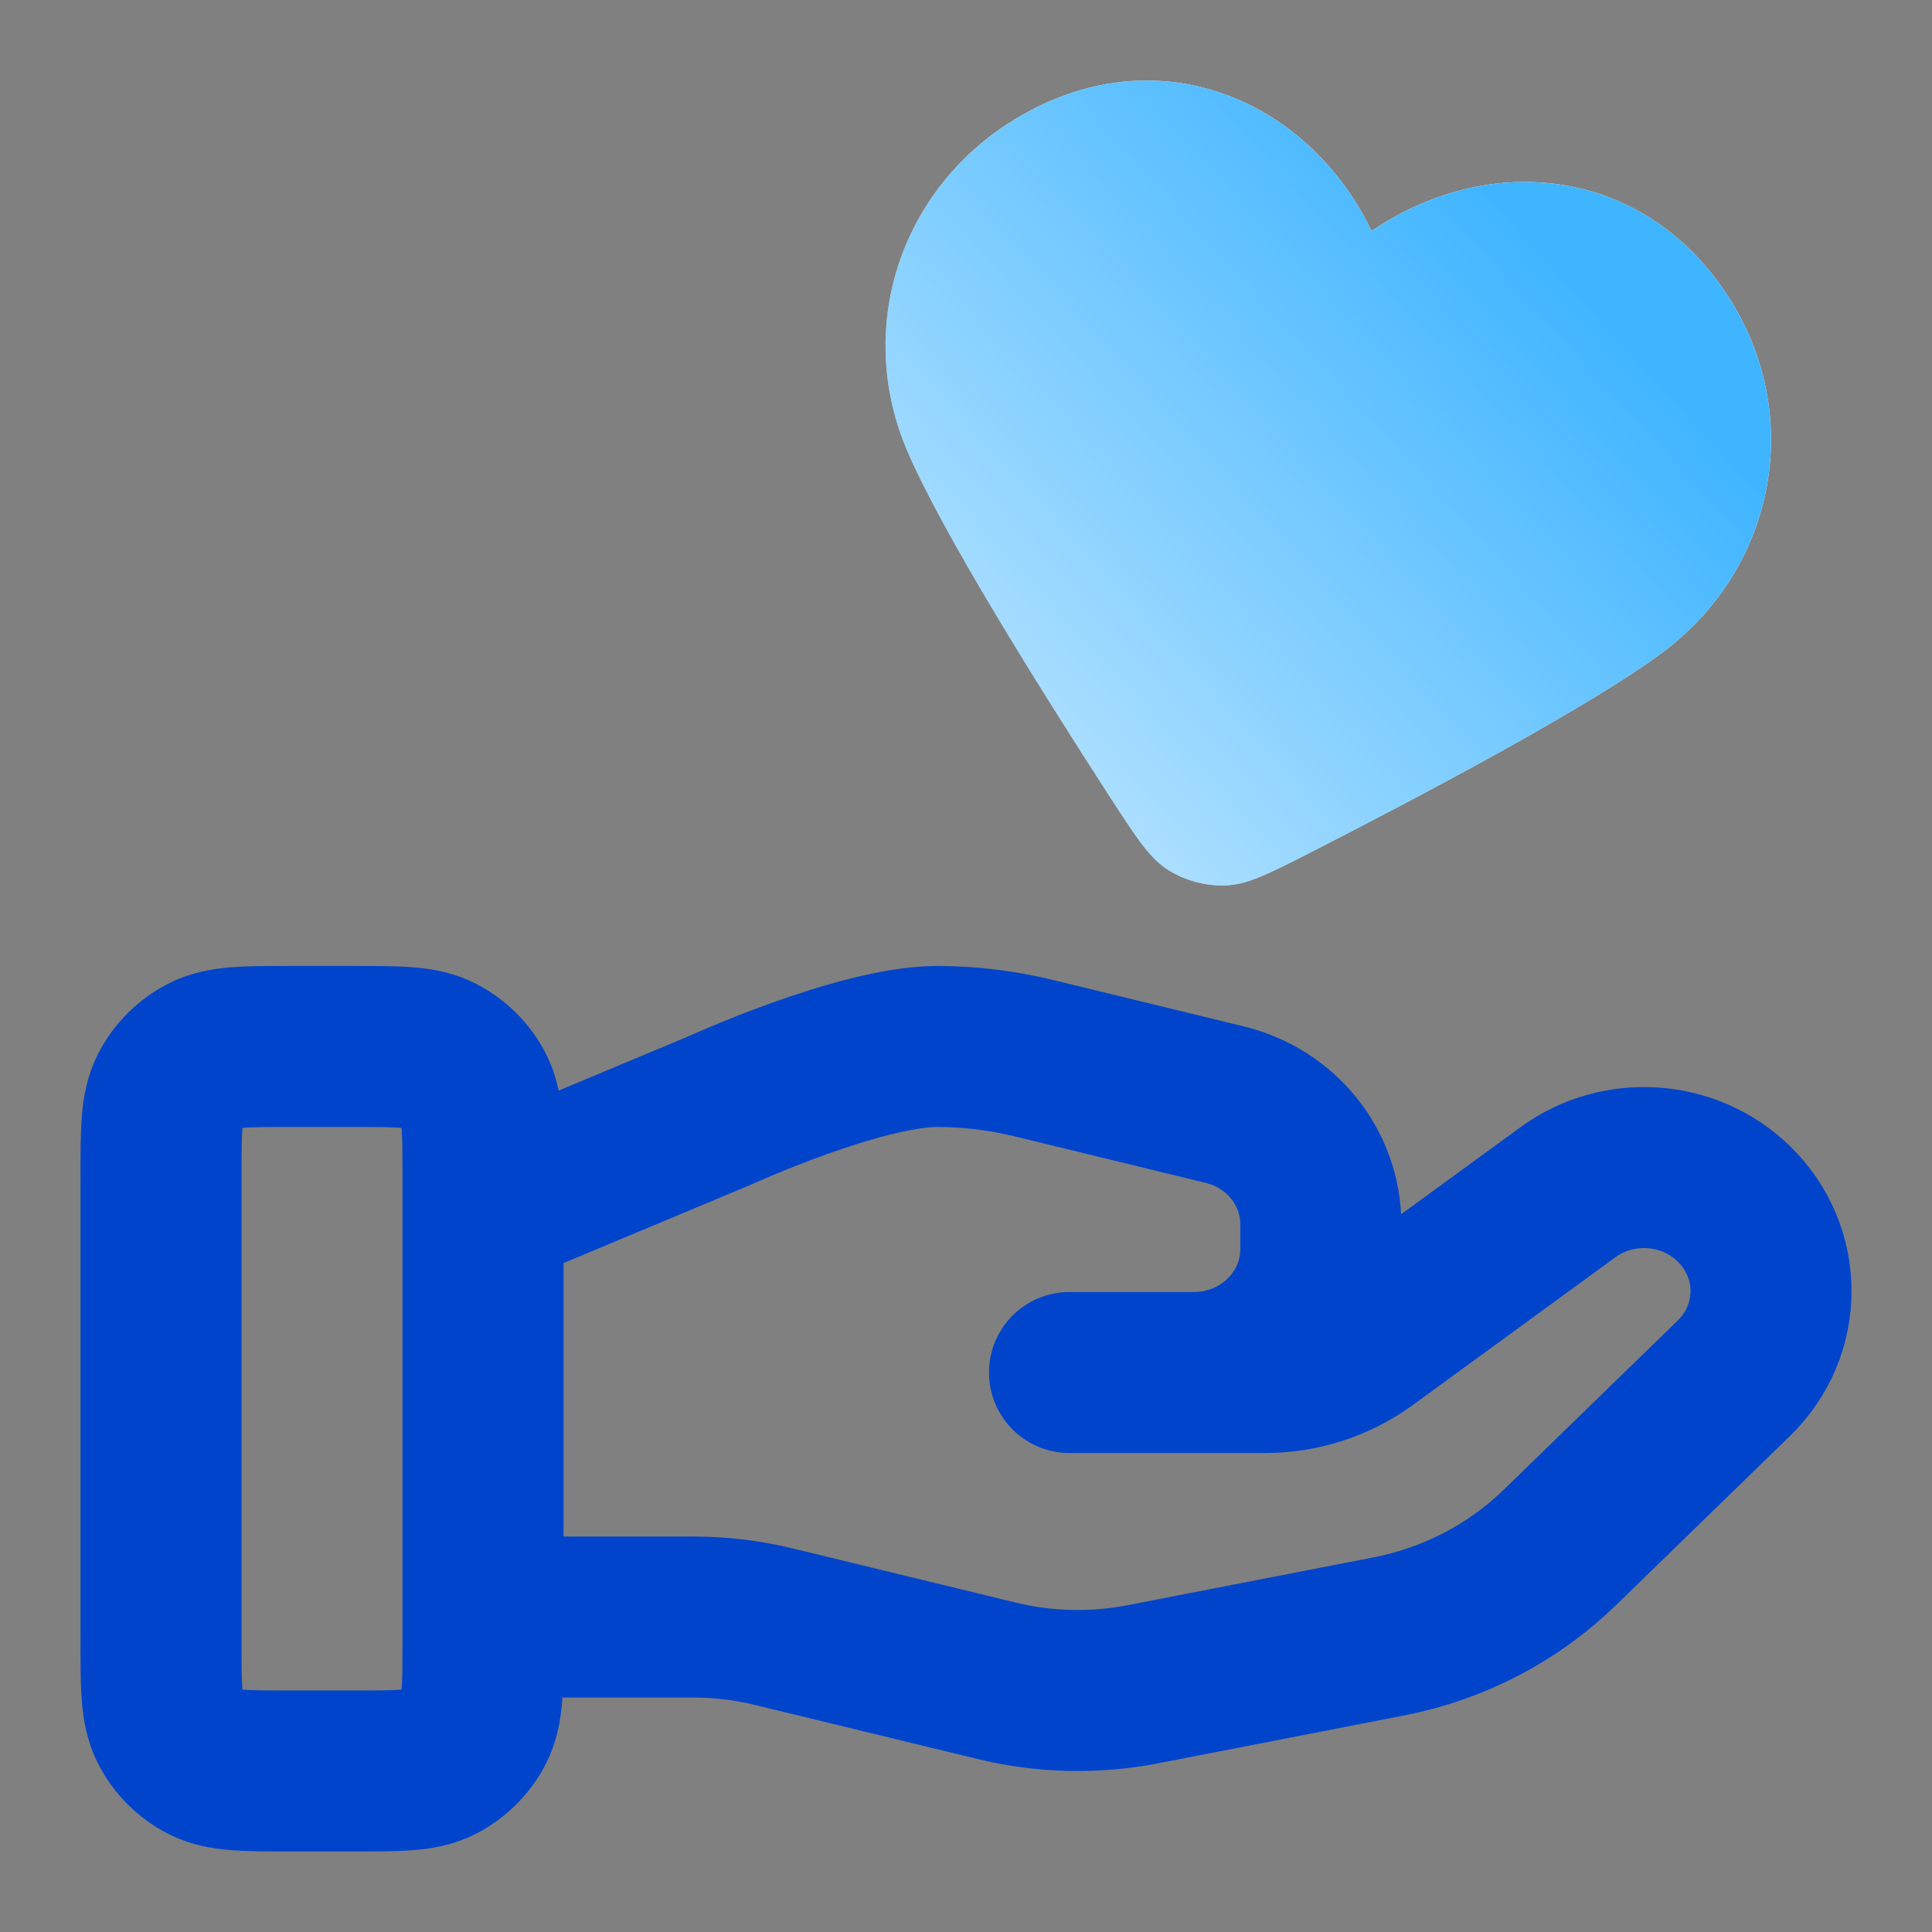 <?xml version="1.0" encoding="UTF-8"?> <svg xmlns="http://www.w3.org/2000/svg" width="32" height="32" viewBox="0 0 32 32" fill="none"><rect x="0" y="0" width="32" height="32" fill="#808080" stroke="none"/><path d="M8 26.783H11.48C11.934 26.783 12.385 26.837 12.825 26.945L16.503 27.838C17.3 28.033 18.132 28.052 18.938 27.895L23.004 27.104C24.078 26.895 25.066 26.381 25.84 25.627L28.717 22.829C29.539 22.031 29.539 20.737 28.717 19.938C27.978 19.218 26.806 19.137 25.97 19.747L22.617 22.193C22.137 22.544 21.552 22.733 20.952 22.733H17.714L19.775 22.733C20.936 22.733 21.877 21.818 21.877 20.688V20.279C21.877 19.341 21.221 18.523 20.285 18.296L17.105 17.522C16.587 17.397 16.057 17.333 15.524 17.333C14.238 17.333 11.909 18.398 11.909 18.398L8 20.033M2.667 19.467L2.667 27.2C2.667 27.947 2.667 28.32 2.812 28.605C2.94 28.856 3.144 29.06 3.395 29.188C3.68 29.333 4.053 29.333 4.8 29.333H5.867C6.613 29.333 6.987 29.333 7.272 29.188C7.523 29.06 7.727 28.856 7.855 28.605C8 28.32 8 27.947 8 27.2V19.467C8 18.72 8 18.347 7.855 18.061C7.727 17.811 7.523 17.607 7.272 17.479C6.987 17.333 6.613 17.333 5.867 17.333H4.8C4.053 17.333 3.68 17.333 3.395 17.479C3.144 17.607 2.94 17.811 2.812 18.061C2.667 18.347 2.667 18.72 2.667 19.467Z" stroke="#0044CC" stroke-width="2.667" stroke-linecap="round" stroke-linejoin="round"></path><path fill-rule="evenodd" clip-rule="evenodd" d="M22.718 3.826C21.732 1.777 19.458 0.691 17.247 1.739C15.037 2.787 14.095 5.272 15.021 7.454C15.593 8.802 17.232 11.421 18.4 13.225C18.832 13.891 19.048 14.224 19.363 14.419C19.634 14.586 19.972 14.676 20.291 14.666C20.662 14.654 21.017 14.472 21.726 14.11C23.646 13.128 26.383 11.674 27.557 10.791C29.457 9.361 29.928 6.733 28.505 4.735C27.083 2.737 24.603 2.541 22.718 3.826Z" fill="white"></path><path fill-rule="evenodd" clip-rule="evenodd" d="M22.718 3.826C21.732 1.777 19.458 0.691 17.247 1.739C15.037 2.787 14.095 5.272 15.021 7.454C15.593 8.802 17.232 11.421 18.4 13.225C18.832 13.891 19.048 14.224 19.363 14.419C19.634 14.586 19.972 14.676 20.291 14.666C20.662 14.654 21.017 14.472 21.726 14.11C23.646 13.128 26.383 11.674 27.557 10.791C29.457 9.361 29.928 6.733 28.505 4.735C27.083 2.737 24.603 2.541 22.718 3.826Z" fill="url(#paint0_linear_7041_94386)"></path><defs><linearGradient id="paint0_linear_7041_94386" x1="24.979" y1="3.556" x2="9.732" y2="17.479" gradientUnits="userSpaceOnUse"><stop stop-color="#40B5FF"></stop><stop offset="1" stop-color="#40B5FF" stop-opacity="0"></stop></linearGradient></defs></svg> 
